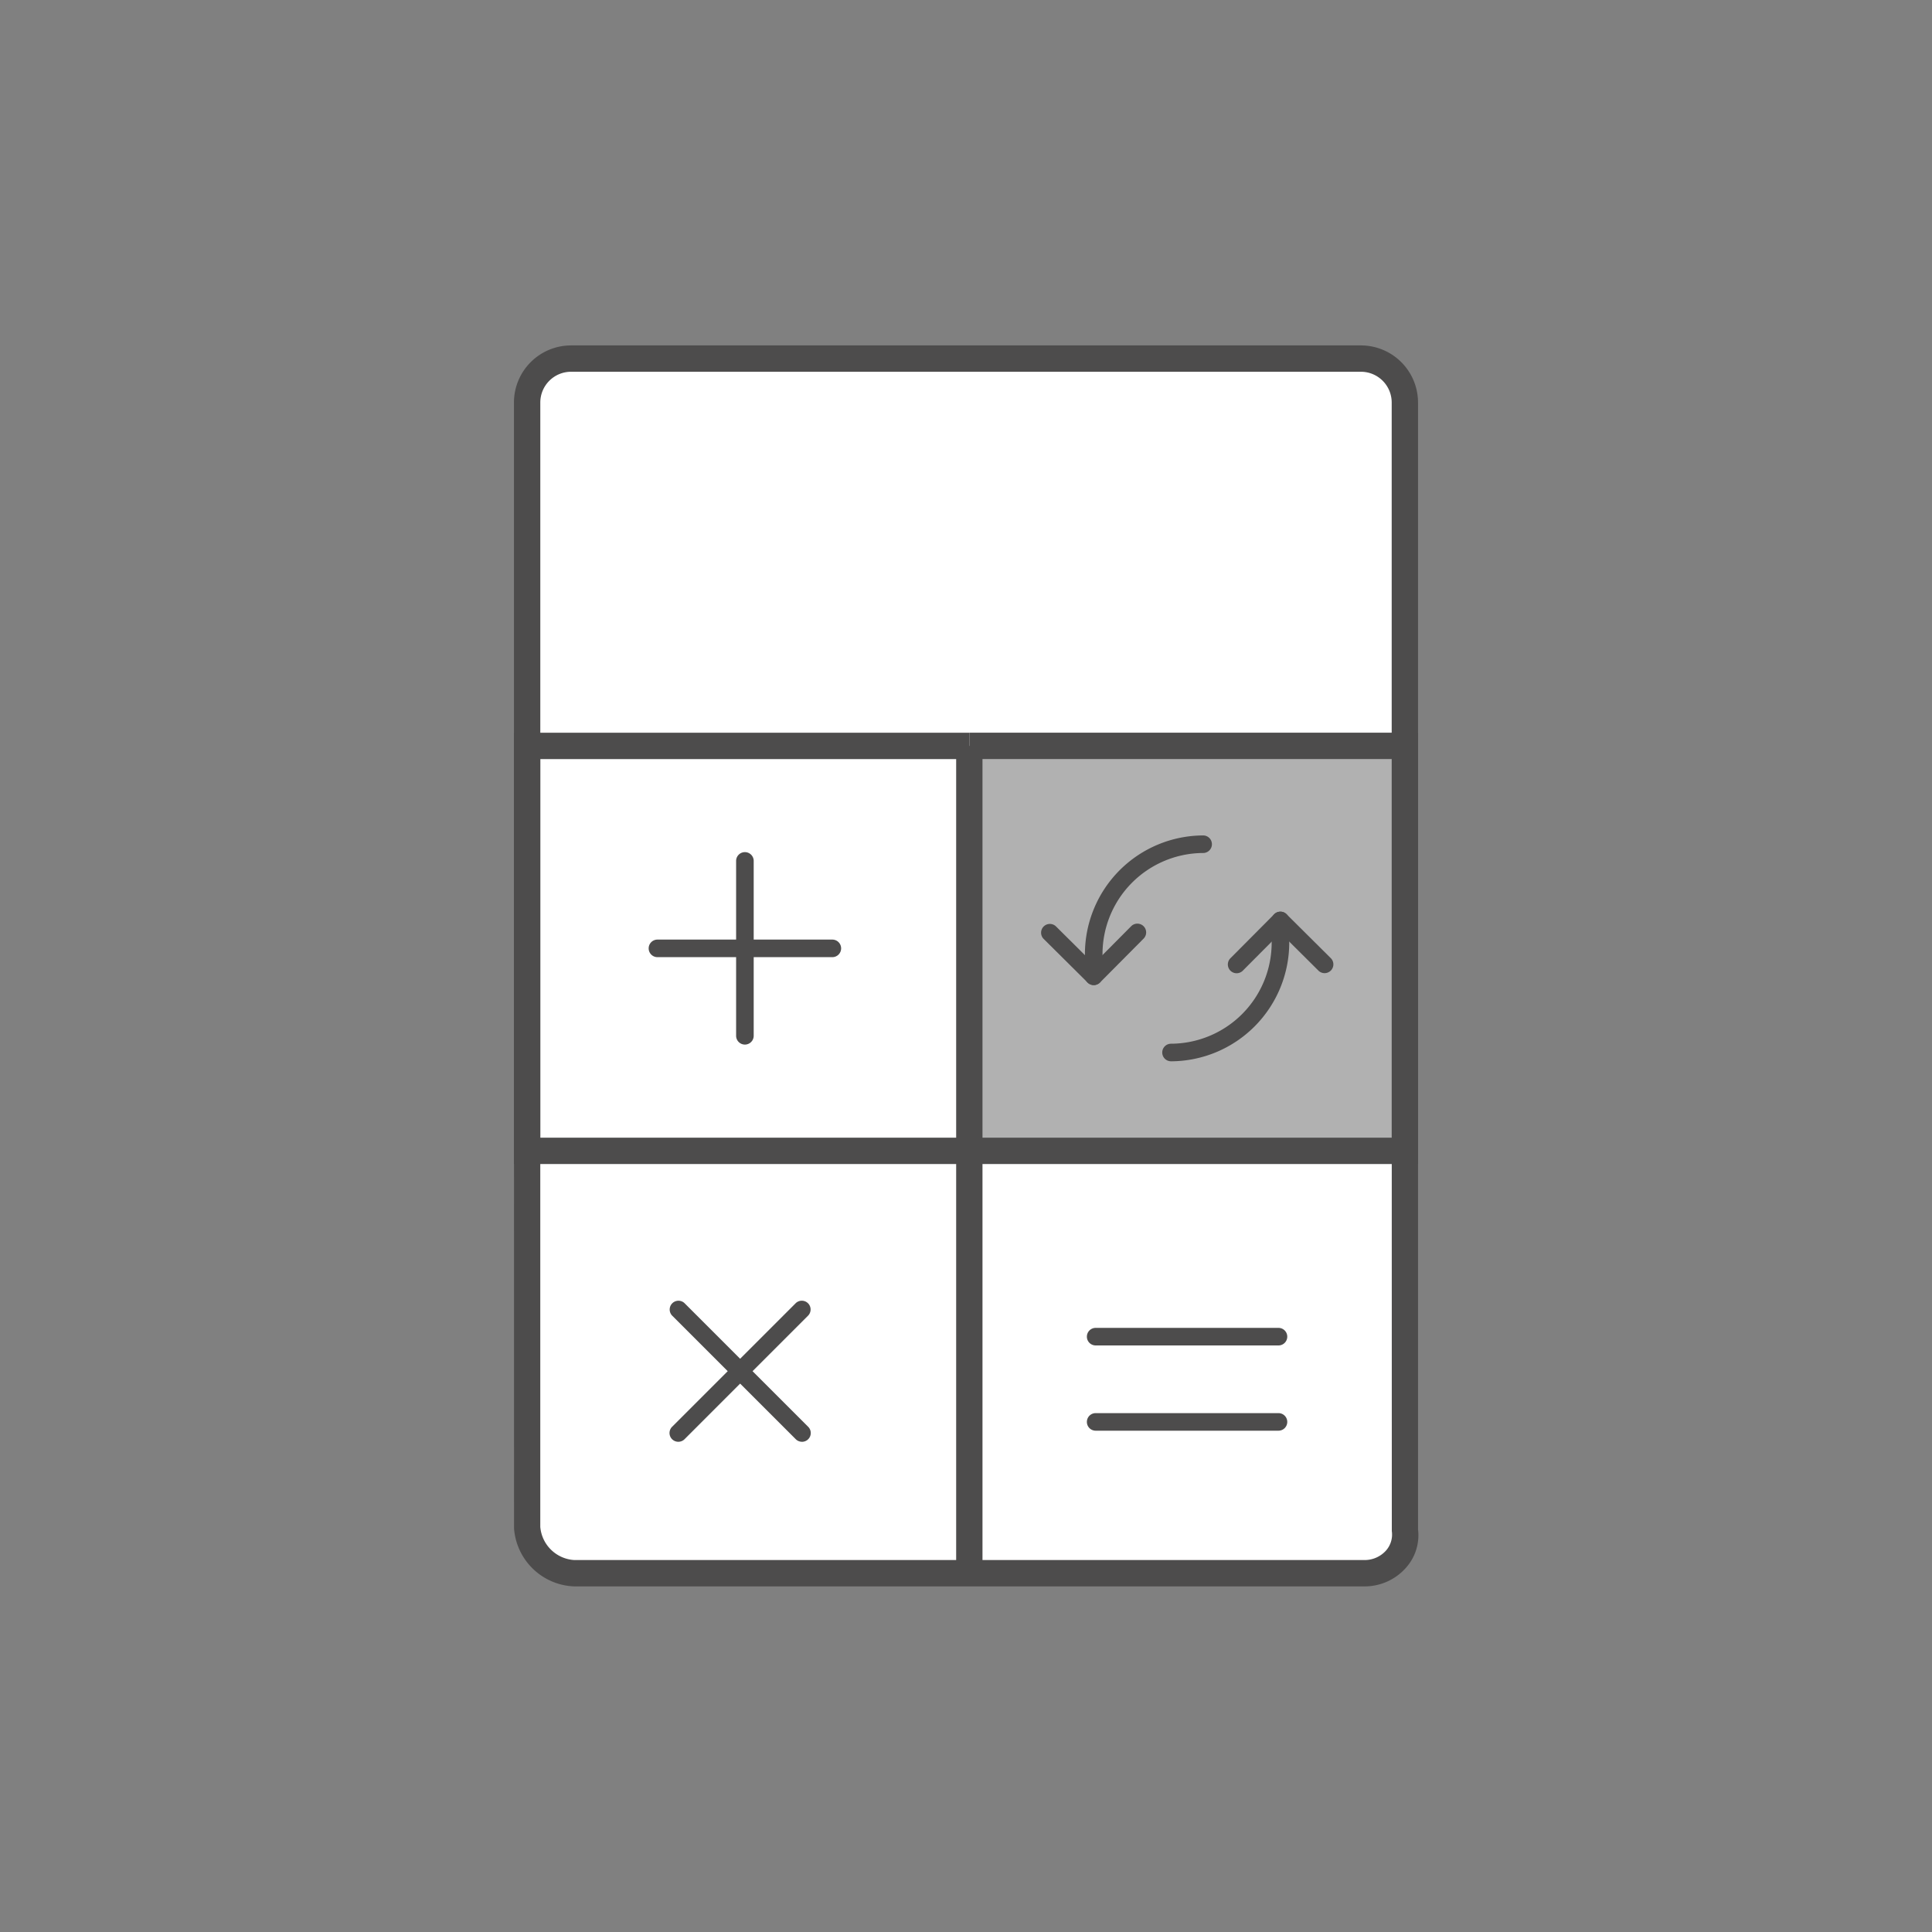 <svg id="OUTLINE_-_use_this_to_export_SVG" data-name="OUTLINE - use this to export SVG" xmlns="http://www.w3.org/2000/svg" viewBox="0 0 88 88">
  <rect x="0" y="0" width="88" height="88" fill="#808080" stroke="none"/>
  <defs>
    <style>
      .cls-1 {
        fill: #1d1d1b;
        opacity: 0;
      }

      .cls-2 {
        fill: #fff;
      }

      .cls-3 {
        fill: #4d4c4c;
      }

      .cls-4 {
        fill: #b1b1b1;
      }
    </style>
  </defs>
  <title>currency_conversion</title>
  <g id="currency_conversion">
    <rect class="cls-1" width="88" height="88"/>
    <g>
      <g>
        <path class="cls-2" d="M63.989,33.964V69.658a1.792,1.792,0,0,1-1.849,2H26.161a2.258,2.258,0,0,1-2.151-2.111V33.853"/>
        <path class="cls-3" d="M62.141,72.258H26.161a2.852,2.852,0,0,1-2.747-2.637L23.41,33.853h1.199V69.547a1.652,1.652,0,0,0,1.552,1.511H62.141a1.307,1.307,0,0,0,.992-.435,1.096,1.096,0,0,0,.262-.884l-.005-35.775h1.199V69.658a2.215,2.215,0,0,1-.552,1.754A2.508,2.508,0,0,1,62.141,72.258Z"/>
      </g>
      <g>
        <path class="cls-2" d="M24.01,33.975V18.333a2,2,0,0,1,2-2H61.989a2,2,0,0,1,2,2V33.975"/>
        <path class="cls-3" d="M64.589,33.976H63.39V18.333a1.402,1.402,0,0,0-1.4-1.4H26.01a1.402,1.402,0,0,0-1.4,1.4V33.976H23.41V18.333a2.603,2.603,0,0,1,2.6-2.6H61.989a2.603,2.603,0,0,1,2.6,2.6Z"/>
      </g>
      <g>
        <polyline class="cls-4" points="44.151 33.973 63.989 33.973 63.989 52.42 44.151 52.42"/>
        <polygon class="cls-3" points="64.589 53.02 44.151 53.02 44.151 51.82 63.39 51.82 63.39 34.573 44.151 34.573 44.151 33.373 64.589 33.373 64.589 53.02"/>
      </g>
      <polygon class="cls-3" points="44.151 53.02 23.41 53.02 23.41 33.375 44.151 33.375 44.151 34.576 24.609 34.576 24.609 51.82 44.151 51.82 44.151 53.02"/>
      <g>
        <path class="cls-3" d="M33.929,47.579a.401.401,0,0,1-.4-.4V39.214a.4.4,0,0,1,.801,0V47.179A.401.401,0,0,1,33.929,47.579Z"/>
        <path class="cls-3" d="M37.912,43.597H29.946a.4.4,0,1,1,0-.8h7.966a.4.4,0,1,1,0,.8Z"/>
      </g>
      <g>
        <path class="cls-3" d="M30.896,65.671a.4.4,0,0,1-.283-.683l5.633-5.632a.4.4,0,0,1,.566.565L31.18,65.554A.399.399,0,0,1,30.896,65.671Z"/>
        <path class="cls-3" d="M36.529,65.671a.399.399,0,0,1-.283-.117l-5.633-5.632a.4.4,0,0,1,.566-.565l5.633,5.632a.4.4,0,0,1-.283.683Z"/>
      </g>
      <g>
        <path class="cls-3" d="M58.233,61.283H49.906a.4.4,0,1,1,0-.8H58.233a.4.4,0,1,1,0,.8Z"/>
        <path class="cls-3" d="M58.233,65.166H49.906a.4.4,0,1,1,0-.8H58.233a.4.4,0,1,1,0,.8Z"/>
      </g>
      <g>
        <g>
          <path class="cls-3" d="M49.82,44.869a.4.4,0,0,1-.282-.116l-2.007-1.993a.4.4,0,0,1,.564-.567l1.723,1.711,1.711-1.722a.4.4,0,0,1,.568.563l-1.993,2.006A.398.398,0,0,1,49.82,44.869Z"/>
          <path class="cls-3" d="M49.817,44.869a.401.401,0,0,1-.4-.4v-1a5.406,5.406,0,0,1,5.383-5.416h.001a.4.4,0,0,1,.001.8,4.604,4.604,0,0,0-4.584,4.614v1.001A.401.401,0,0,1,49.817,44.869Z"/>
        </g>
        <g>
          <path class="cls-3" d="M56.326,44.33a.4.4,0,0,1-.283-.682l1.994-2.005a.4.4,0,0,1,.565-.001l2.006,1.993a.4.4,0,1,1-.564.567l-1.722-1.711L56.609,44.212A.398.398,0,0,1,56.326,44.33Z"/>
          <path class="cls-3" d="M53.339,48.34a.4.4,0,1,1-.001-.8,4.605,4.605,0,0,0,4.585-4.614l-.003-1a.401.401,0,0,1,.399-.401h.001a.4.4,0,0,1,.4.399l.003,1a5.407,5.407,0,0,1-5.384,5.417Z"/>
        </g>
      </g>
      <rect class="cls-3" x="43.552" y="33.976" width="1.199" height="37.67"/>
    </g>
  </g>
</svg>
